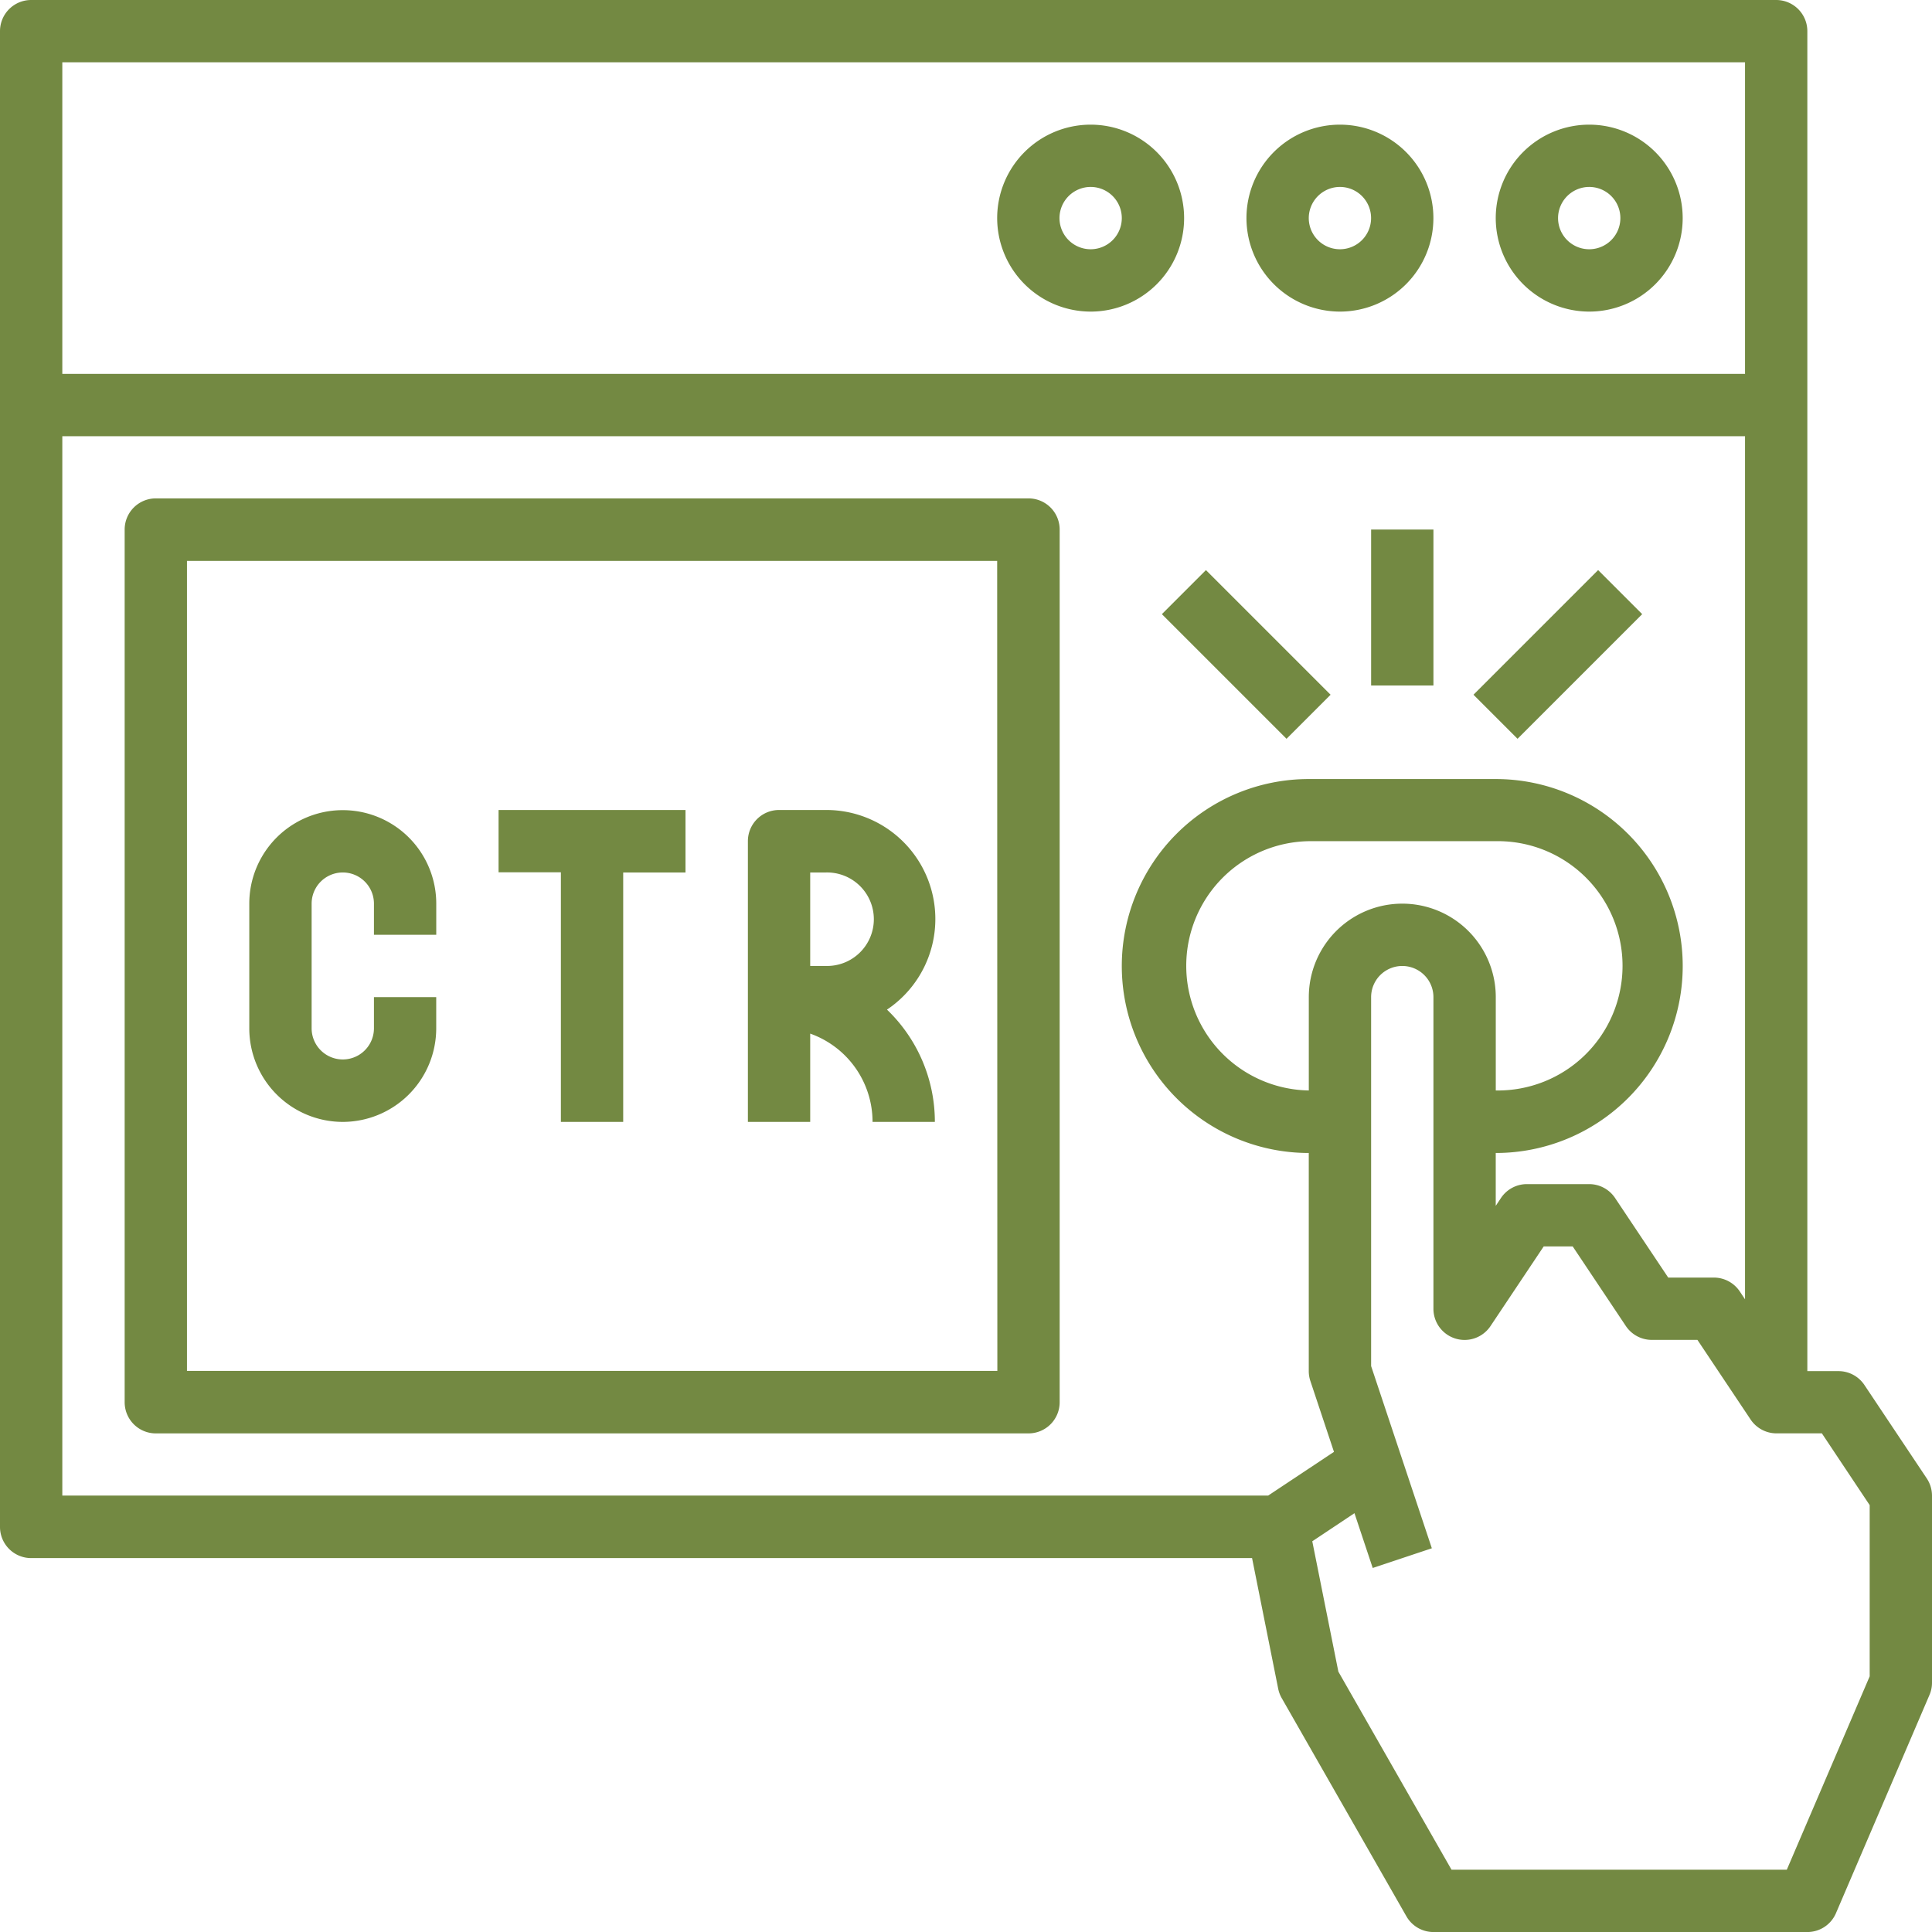 <svg xmlns="http://www.w3.org/2000/svg" width="54.507" height="54.507" viewBox="0 0 54.507 54.507"><defs><style>.a{fill:#738942;}</style></defs><g transform="translate(-1 -0.906)"><path class="a" d="M51.637,10.18A2.637,2.637,0,1,0,49,7.542,2.641,2.641,0,0,0,51.637,10.18Zm0-3.517a.879.879,0,1,1-.879.879A.881.881,0,0,1,51.637,6.663Z" transform="translate(-5.801 -0.483)"/><path class="a" d="M43.637,10.18A2.637,2.637,0,1,0,41,7.542,2.641,2.641,0,0,0,43.637,10.18Zm0-3.517a.879.879,0,1,1-.879.879A.881.881,0,0,1,43.637,6.663Z" transform="translate(-4.834 -0.483)"/><path class="a" d="M35.637,10.18A2.637,2.637,0,1,0,33,7.542,2.641,2.641,0,0,0,35.637,10.18Zm0-3.517a.879.879,0,1,1-.879.879A.881.881,0,0,1,35.637,6.663Z" transform="translate(-3.867 -0.483)"/><path class="a" d="M55.36,42.617,53.6,39.98a.88.88,0,0,0-.731-.391h-.879V1.785a.879.879,0,0,0-.879-.879H1.879A.879.879,0,0,0,1,1.785v42.2a.879.879,0,0,0,.879.879H36.324l.738,3.689a.894.894,0,0,0,.1.264l3.517,6.154a.878.878,0,0,0,.763.443H51.99a.878.878,0,0,0,.808-.533l2.637-6.154a.86.86,0,0,0,.072-.347V43.1A.881.881,0,0,0,55.36,42.617ZM50.232,2.663v8.791H2.758V2.663ZM36.779,43.1H2.758V13.213H50.232v24.35l-.148-.222a.88.88,0,0,0-.731-.391H48.065l-1.5-2.246a.88.88,0,0,0-.731-.391H44.078a.88.88,0,0,0-.731.391l-.148.222V33.435a5.275,5.275,0,1,0,0-10.55H37.924a5.275,5.275,0,1,0,0,10.55v6.154a.88.88,0,0,0,.045.278l.666,2Zm1.146-14.066v2.637a3.517,3.517,0,0,1,0-7.033H43.2a3.517,3.517,0,1,1,0,7.033V29.038a2.637,2.637,0,1,0-5.275,0ZM53.749,48.2l-2.338,5.455H41.951l-3.192-5.587-.736-3.678,1.19-.793.515,1.546,1.668-.556-1.713-5.14V29.038a.879.879,0,1,1,1.758,0v8.791a.879.879,0,0,0,1.611.488l1.5-2.246h.818l1.5,2.246a.88.88,0,0,0,.731.391h1.288l1.5,2.246a.88.88,0,0,0,.731.391H52.4l1.349,2.025Z" transform="translate(0)"/><path class="a" d="M45,17.9h1.758v4.4H45Z" transform="translate(-5.317 -2.054)"/><path class="a" d="M0,0H4.973V1.758H0Z" transform="translate(42.571 20.506) rotate(-45)"/><path class="a" d="M0,0H1.758V4.973H0Z" transform="translate(33.78 18.233) rotate(-45)"/><path class="a" d="M30.5,16.9H5.879A.879.879,0,0,0,5,17.784V42.4a.879.879,0,0,0,.879.879H30.5a.879.879,0,0,0,.879-.879V17.784A.879.879,0,0,0,30.5,16.9Zm-.879,24.616H6.758V18.663H29.616Z" transform="translate(-0.483 -1.933)"/><path class="a" d="M11.637,35.7a2.641,2.641,0,0,0,2.637-2.637V32.18H12.517v.879a.879.879,0,1,1-1.758,0V29.542a.879.879,0,1,1,1.758,0v.879h1.758v-.879a2.637,2.637,0,0,0-5.275,0v3.517A2.64,2.64,0,0,0,11.637,35.7Z" transform="translate(-0.967 -3.142)"/><path class="a" d="M18.758,35.7h1.758V28.663h1.758V26.9H17v1.758h1.758Z" transform="translate(-1.934 -3.142)"/><path class="a" d="M26.758,33.209A2.643,2.643,0,0,1,28.517,35.7h1.758a4.386,4.386,0,0,0-1.351-3.168A3.076,3.076,0,0,0,27.2,26.9H25.879a.879.879,0,0,0-.879.879V35.7h1.758Zm0-4.546h.44a1.319,1.319,0,1,1,0,2.637h-.44Z" transform="translate(-2.9 -3.142)"/></g></svg>